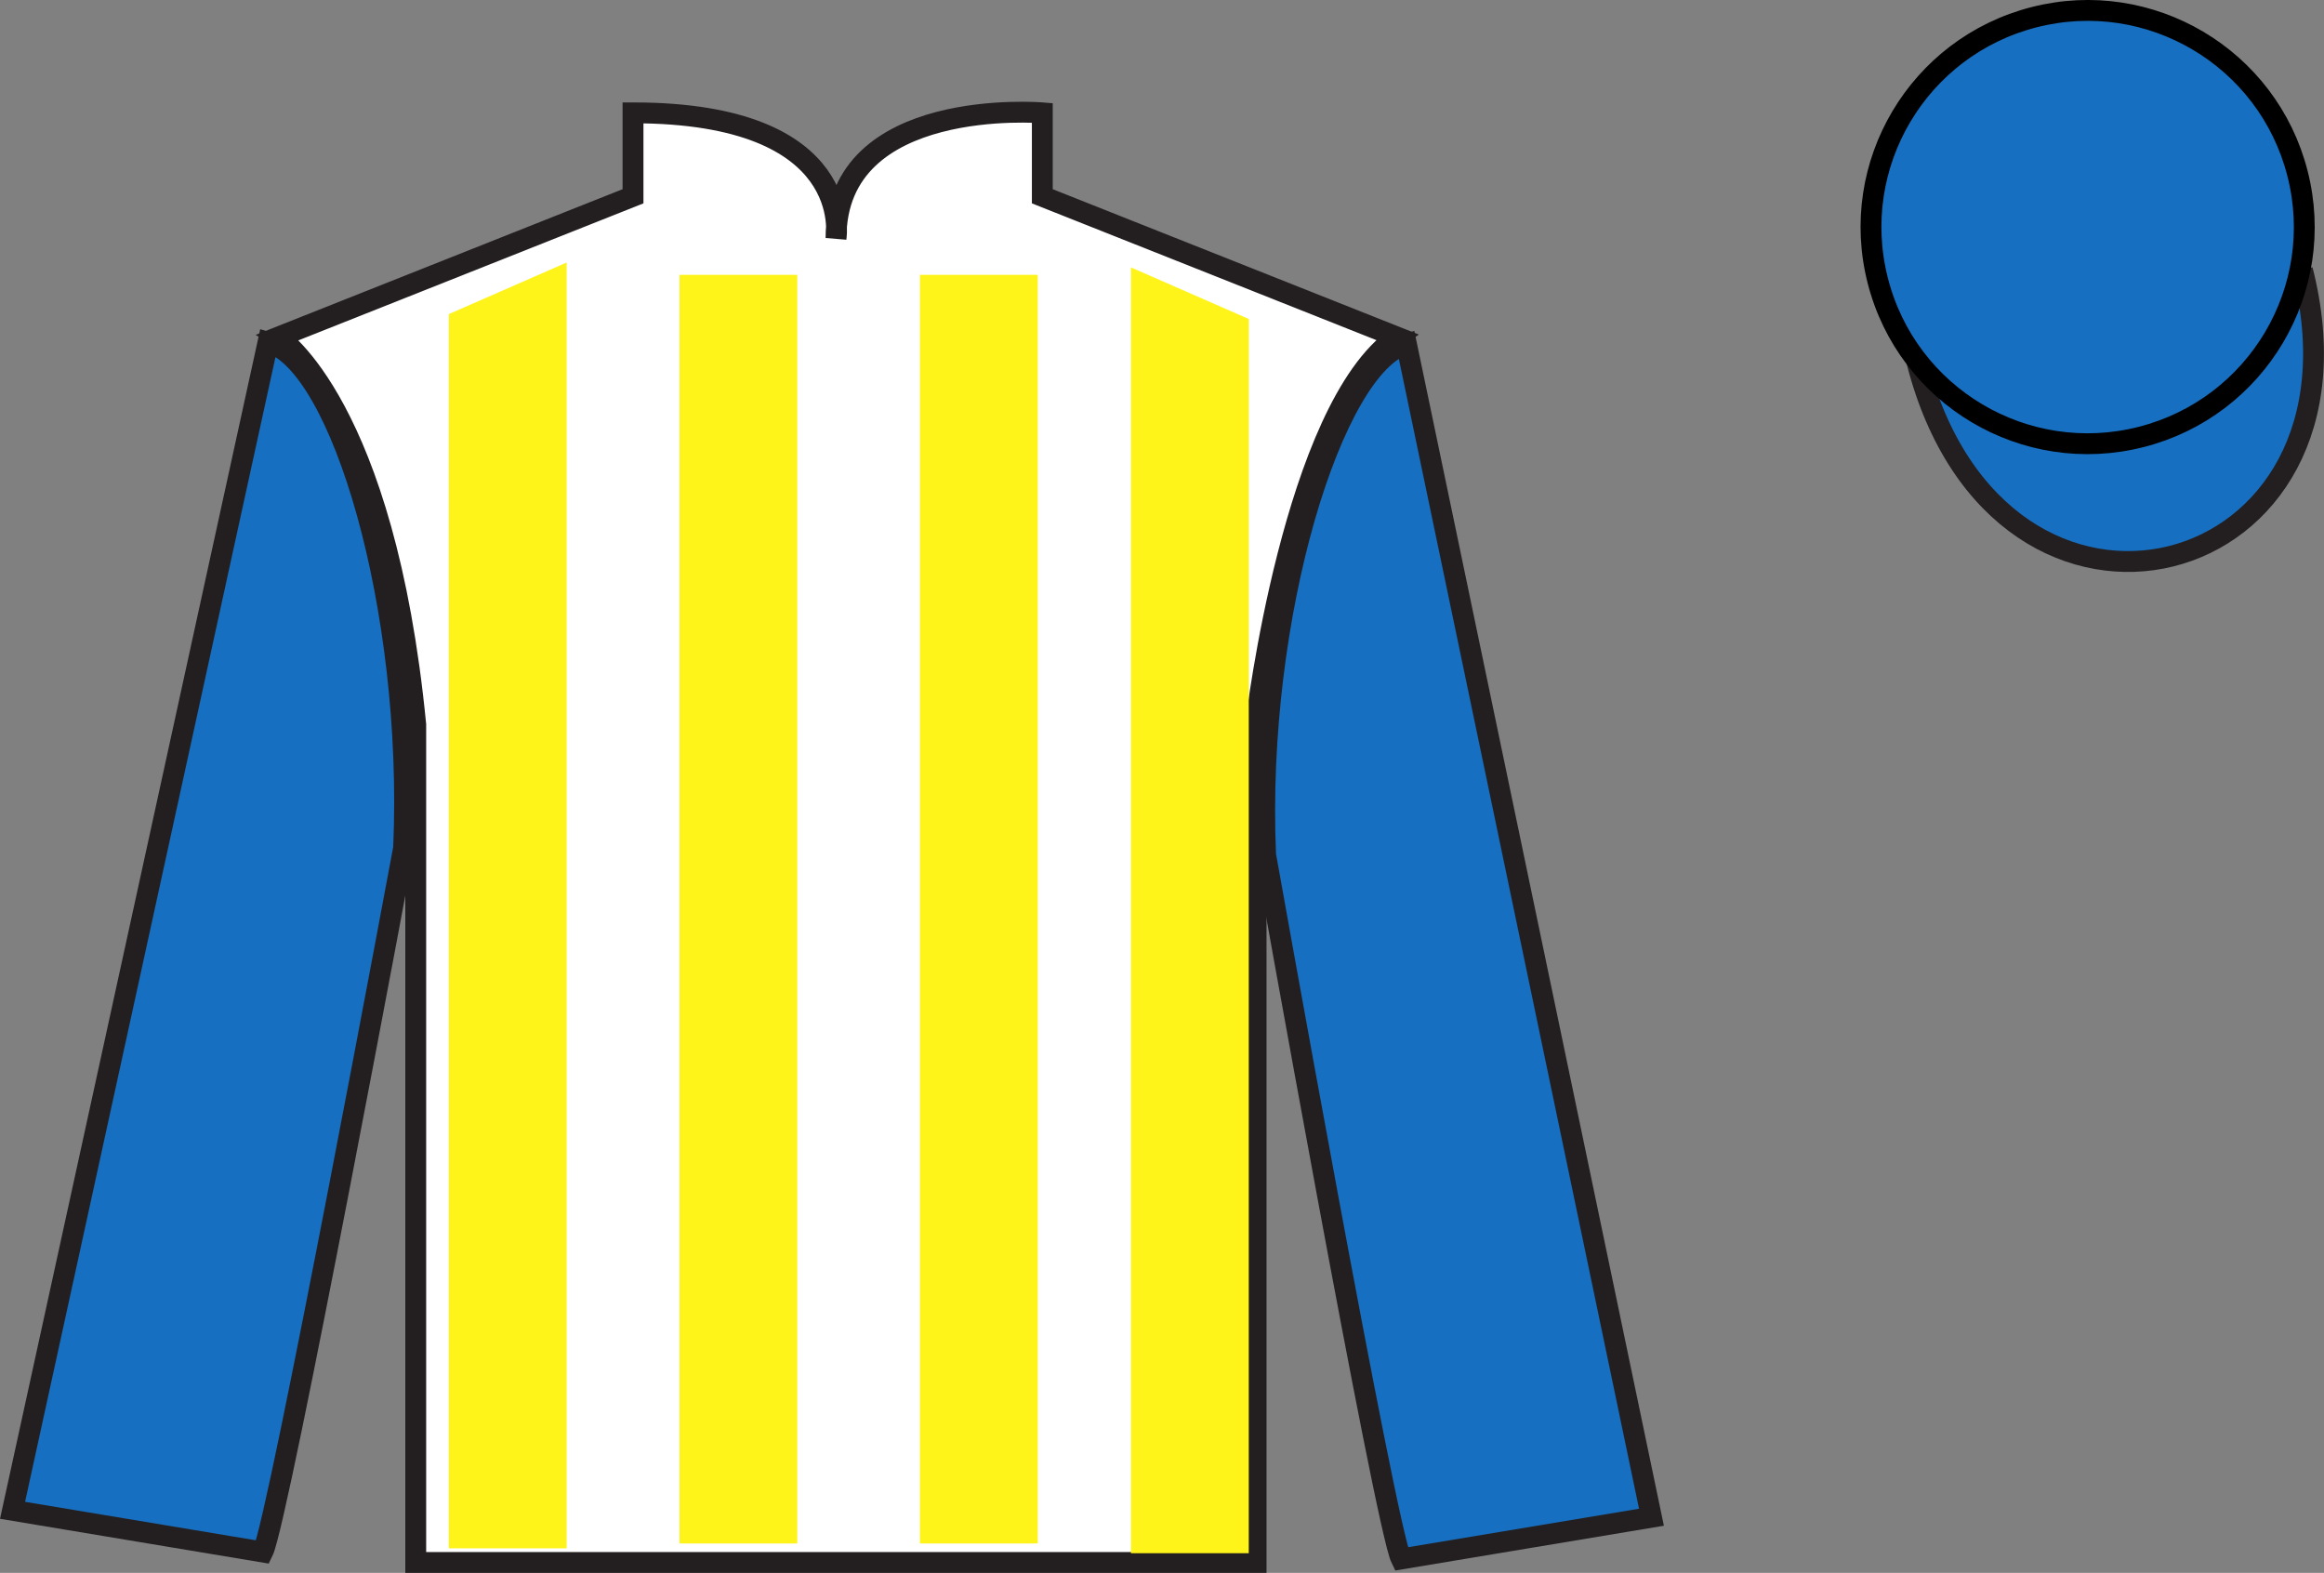 <?xml version="1.0" encoding="UTF-8"?>
<svg xmlns="http://www.w3.org/2000/svg" xmlns:xlink="http://www.w3.org/1999/xlink" width="111.43pt" height="75.41pt" viewBox="0 0 111.43 75.41" version="1.1">
<rect x="0" y="0" width="111.43" height="75.41" fill="#808080" stroke="none"/>
<g id="surface0">
<path style=" stroke:none;fill-rule:nonzero;fill:rgb(100%,100%,100%);fill-opacity:1;" d="M 13.352 16.16 C 13.352 16.16 18.434 19.41 19.934 34.742 C 19.934 34.742 19.934 49.742 19.934 74.91 L 60.227 74.91 L 60.227 34.578 C 60.227 34.578 62.02 19.578 66.977 16.16 L 49.977 9.41 L 49.977 5.41 C 49.977 5.41 40.086 4.578 40.086 11.41 C 40.086 11.41 41.102 5.41 30.352 5.41 L 30.352 9.41 L 13.352 16.16 "/>
<path style="fill:none;stroke-width:10;stroke-linecap:butt;stroke-linejoin:miter;stroke:rgb(13.73%,12.16%,12.549%);stroke-opacity:1;stroke-miterlimit:4;" d="M 133.516 592.498 C 133.516 592.498 184.336 559.998 199.336 406.678 C 199.336 406.678 199.336 256.678 199.336 4.998 L 602.266 4.998 L 602.266 408.319 C 602.266 408.319 620.195 558.319 669.766 592.498 L 499.766 659.998 L 499.766 699.998 C 499.766 699.998 400.859 708.319 400.859 639.998 C 400.859 639.998 411.016 699.998 303.516 699.998 L 303.516 659.998 L 133.516 592.498 Z M 133.516 592.498 " transform="matrix(0.1,0,0,-0.1,0,75.41)"/>
<path style=" stroke:none;fill-rule:nonzero;fill:rgb(9.02%,43.529%,75.491%);fill-opacity:1;" d="M 12.602 74.41 C 13.352 72.91 19.352 40.66 19.352 40.66 C 19.852 29.16 16.352 17.41 12.852 16.41 L 0.602 72.41 L 12.602 74.41 "/>
<path style="fill:none;stroke-width:10;stroke-linecap:butt;stroke-linejoin:miter;stroke:rgb(13.73%,12.16%,12.549%);stroke-opacity:1;stroke-miterlimit:4;" d="M 126.016 9.998 C 133.516 24.998 193.516 347.498 193.516 347.498 C 198.516 462.498 163.516 579.998 128.516 589.998 L 6.016 29.998 L 126.016 9.998 Z M 126.016 9.998 " transform="matrix(0.1,0,0,-0.1,0,75.41)"/>
<path style=" stroke:none;fill-rule:nonzero;fill:rgb(9.02%,43.529%,75.491%);fill-opacity:1;" d="M 79.184 72.742 L 67.434 16.492 C 63.934 17.492 60.184 29.492 60.684 40.992 C 60.684 40.992 66.434 73.242 67.184 74.742 L 79.184 72.742 "/>
<path style="fill:none;stroke-width:10;stroke-linecap:butt;stroke-linejoin:miter;stroke:rgb(13.73%,12.16%,12.549%);stroke-opacity:1;stroke-miterlimit:4;" d="M 791.836 26.678 L 674.336 589.178 C 639.336 579.178 601.836 459.178 606.836 344.178 C 606.836 344.178 664.336 21.678 671.836 6.678 L 791.836 26.678 Z M 791.836 26.678 " transform="matrix(0.1,0,0,-0.1,0,75.41)"/>
<path style=" stroke:none;fill-rule:nonzero;fill:rgb(100%,95.41%,10.001%);fill-opacity:1;" d="M 21.52 15.059 L 21.52 74.234 L 27.168 74.234 L 27.168 12.586 L 21.52 15.059 "/>
<path style=" stroke:none;fill-rule:nonzero;fill:rgb(100%,95.41%,10.001%);fill-opacity:1;" d="M 59.875 15.293 L 59.875 74.469 L 54.227 74.469 L 54.227 12.82 L 59.875 15.293 "/>
<path style=" stroke:none;fill-rule:nonzero;fill:rgb(100%,95.41%,10.001%);fill-opacity:1;" d="M 32.582 74 L 38.227 74 L 38.227 13.176 L 32.582 13.176 L 32.582 74 Z M 32.582 74 "/>
<path style=" stroke:none;fill-rule:nonzero;fill:rgb(100%,95.41%,10.001%);fill-opacity:1;" d="M 44.109 74 L 49.758 74 L 49.758 13.176 L 44.109 13.176 L 44.109 74 Z M 44.109 74 "/>
<path style="fill-rule:nonzero;fill:rgb(9.02%,43.529%,75.491%);fill-opacity:1;stroke-width:10;stroke-linecap:butt;stroke-linejoin:miter;stroke:rgb(13.73%,12.16%,12.549%);stroke-opacity:1;stroke-miterlimit:4;" d="M 919.062 580.78 C 958.789 425.155 1142.695 472.733 1103.945 624.725 " transform="matrix(0.1,0,0,-0.1,0,75.41)"/>
<path style=" stroke:none;fill-rule:nonzero;fill:rgb(9.02%,43.529%,75.491%);fill-opacity:1;" d="M 102.664 20.949 C 108.223 19.531 111.578 13.879 110.16 8.32 C 108.742 2.762 103.086 -0.594 97.531 0.824 C 91.973 2.242 88.613 7.898 90.035 13.457 C 91.453 19.012 97.105 22.367 102.664 20.949 "/>
<path style="fill:none;stroke-width:10;stroke-linecap:butt;stroke-linejoin:miter;stroke:rgb(0%,0%,0%);stroke-opacity:1;stroke-miterlimit:4;" d="M 1026.641 544.608 C 1082.227 558.788 1115.781 615.311 1101.602 670.897 C 1087.422 726.483 1030.859 760.038 975.312 745.858 C 919.727 731.678 886.133 675.116 900.352 619.53 C 914.531 563.983 971.055 530.428 1026.641 544.608 Z M 1026.641 544.608 " transform="matrix(0.1,0,0,-0.1,0,75.41)"/>
</g>
</svg>
